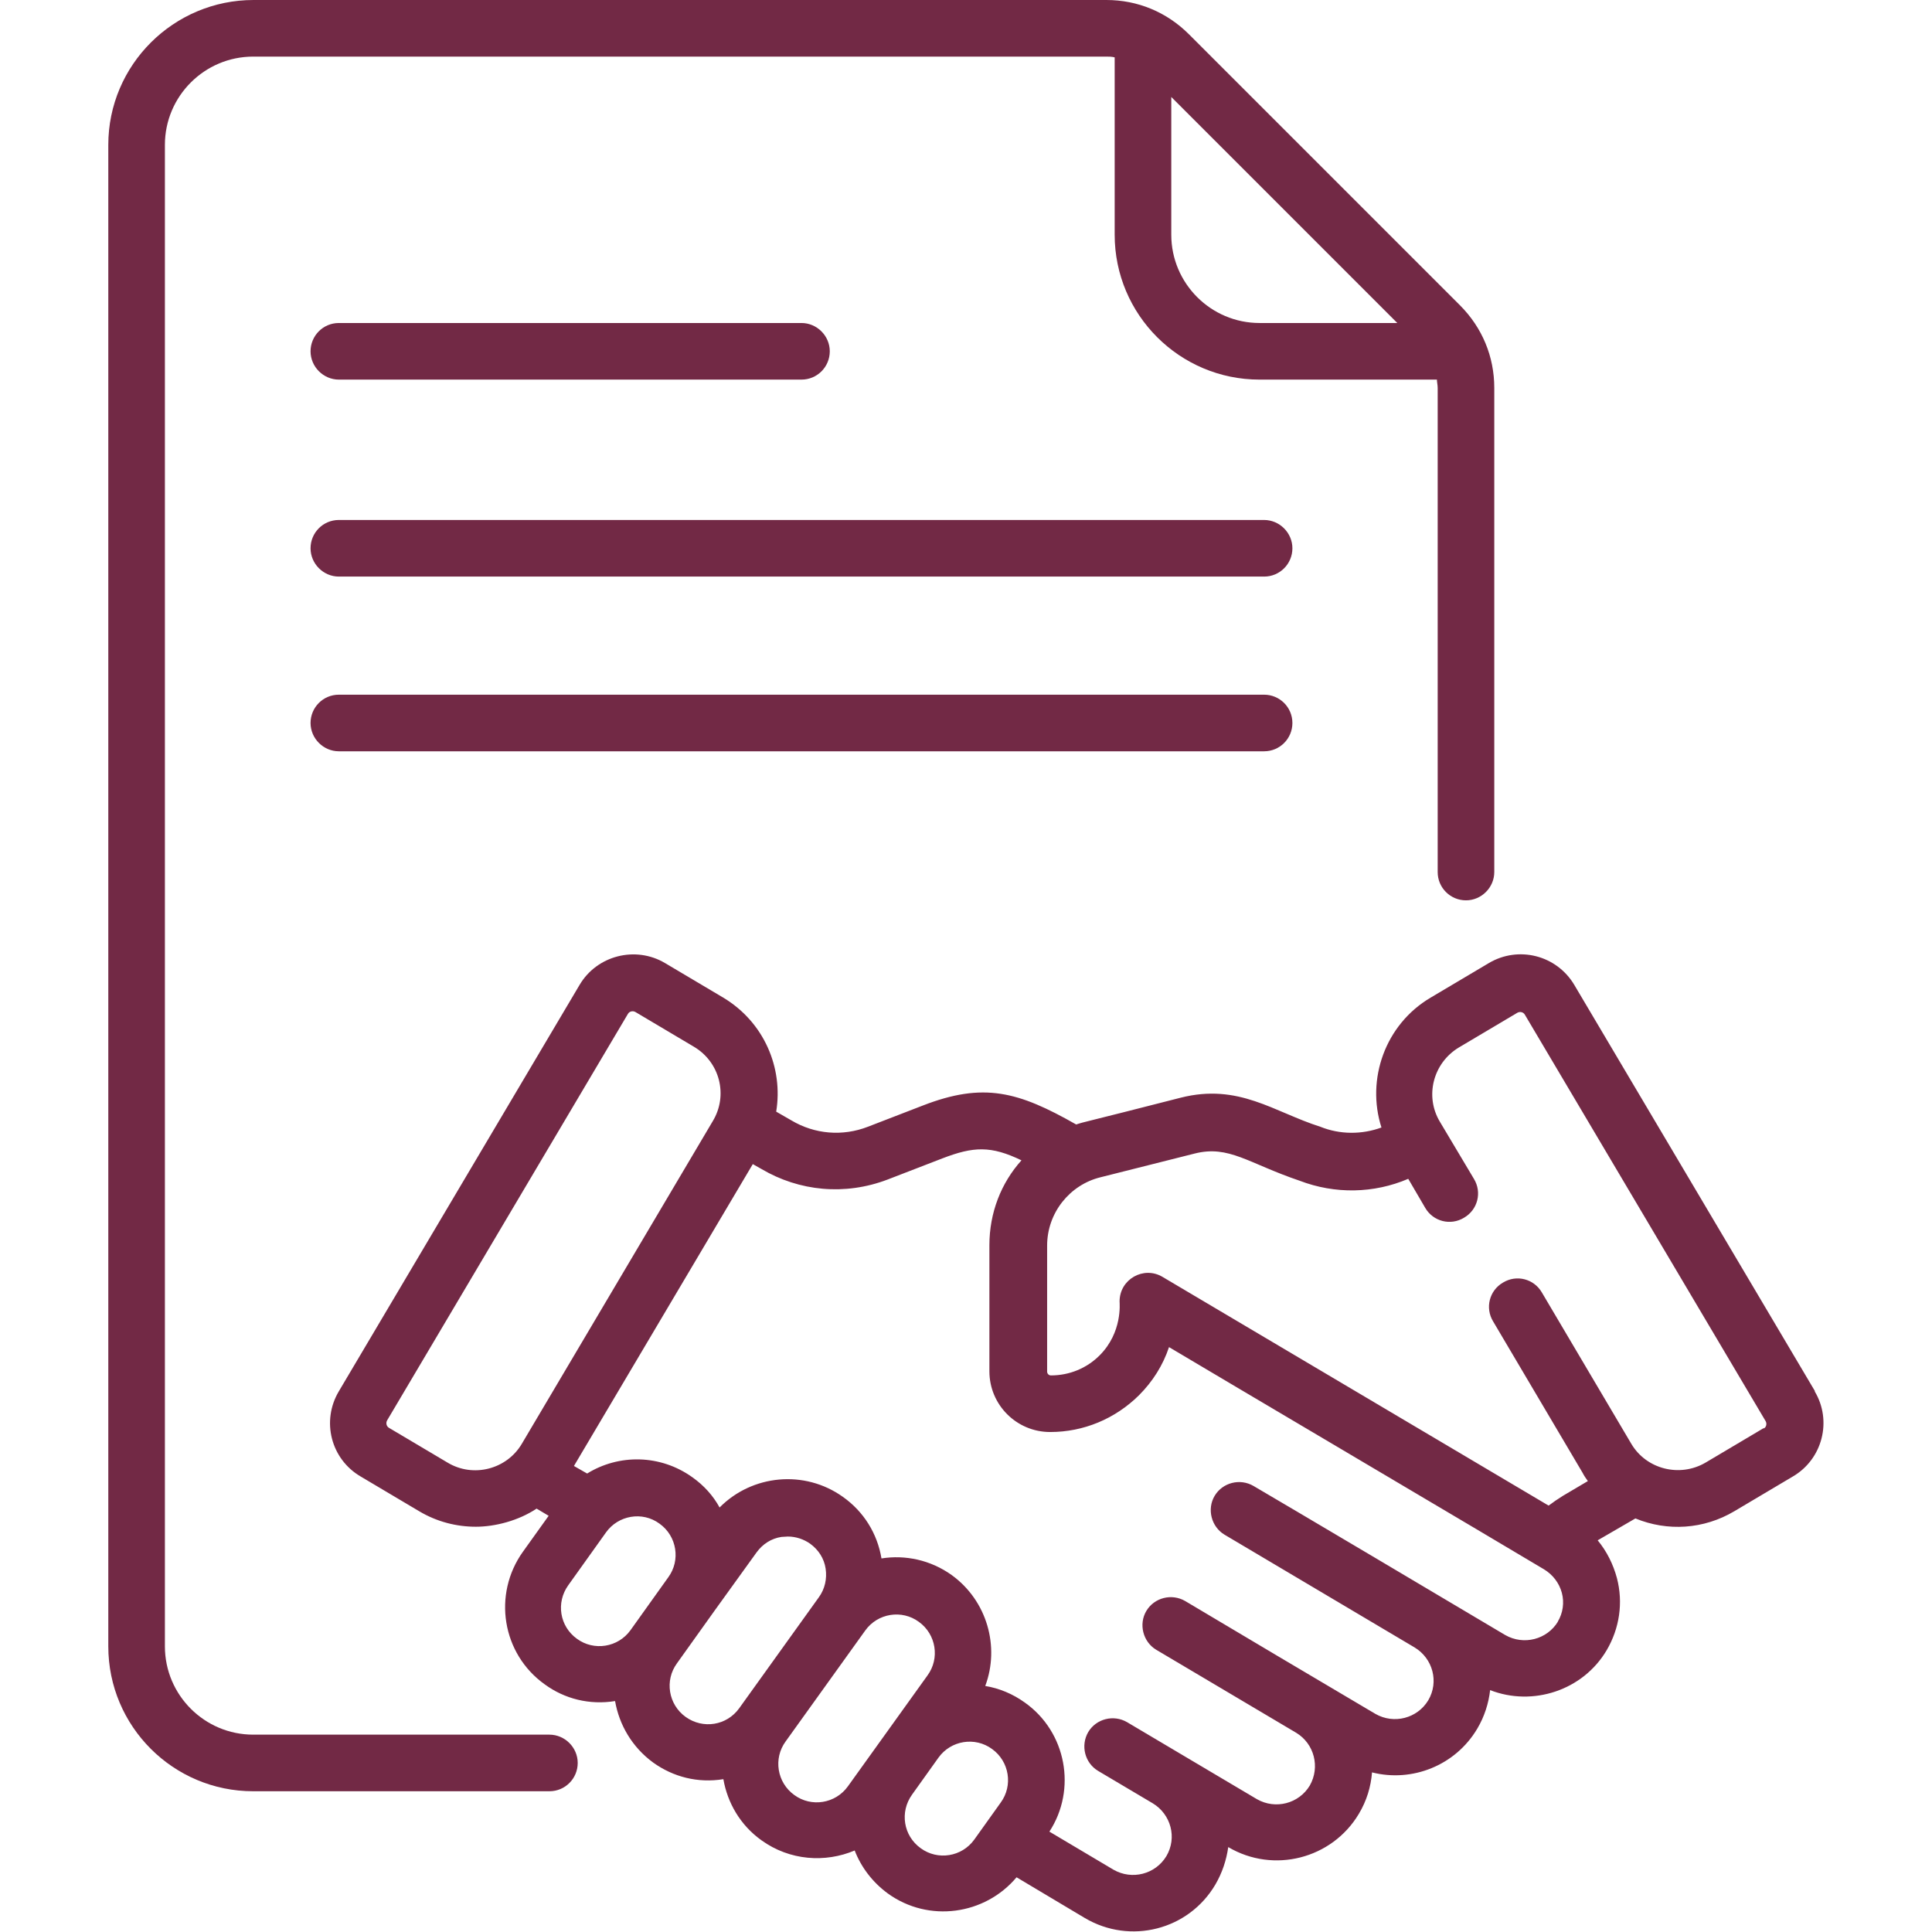 <?xml version="1.0" encoding="UTF-8"?>
<svg id="Capa_1" xmlns="http://www.w3.org/2000/svg" version="1.1" viewBox="0 0 512 512">
  <!-- Generator: Adobe Illustrator 29.5.1, SVG Export Plug-In . SVG Version: 2.1.0 Build 141)  -->
  <defs>
    <style>
      .st0 {
        fill: #722945;
      }
    </style>
  </defs>
  <path class="st0" d="M335,137.8H89.8c-4.2,0-7.5,3.4-7.5,7.5s3.4,7.5,7.5,7.5h245.2c4.2,0,7.5-3.4,7.5-7.5s-3.4-7.5-7.5-7.5h0Z"/>
  <path class="st0" d="M89.8,100.6h122.6c4.2,0,7.5-3.4,7.5-7.5s-3.4-7.5-7.5-7.5h-122.6c-4.2,0-7.5,3.4-7.5,7.5s3.4,7.5,7.5,7.5Z"/>
  <path class="st0" d="M335,184.1H89.8c-4.2,0-7.5,3.4-7.5,7.5s3.4,7.5,7.5,7.5h245.2c4.2,0,7.5-3.4,7.5-7.5,0-4.2-3.4-7.5-7.5-7.5h0Z"/>
  <path class="st0" d="M145.6,459.7h-78.5c-12.9,0-23.4-10.5-23.4-23.4V38.4c0-12.9,10.5-23.4,23.4-23.4h226.1c.7,0,1.4,0,2.2.2v47c0,21.2,17.2,38.4,38.4,38.4h47c0,.7.2,1.4.2,2.2v128.3c0,4.2,3.4,7.5,7.5,7.5s7.5-3.4,7.5-7.5V102.8c0-8.3-3.2-16-9.1-21.9L315.1,9.1C309.2,3.2,301.5,0,293.2,0H67.2C46,0,28.7,17.2,28.7,38.4v397.9c0,21.2,17.2,38.4,38.4,38.4h78.5c4.2,0,7.5-3.4,7.5-7.5s-3.4-7.5-7.5-7.5h0ZM370.3,85.6h-36.5c-12.9,0-23.4-10.5-23.4-23.4V25.7l59.8,59.8Z"/>
  <path class="st0" d="M481,368.7l-63.8-107.7c-4.7-7.9-14.8-10.4-22.6-5.8l-15.5,9.2c-12,7.1-17.1,21.6-13,34.4-5.2,1.9-11,1.9-16.2-.2-12.3-3.9-21.6-11.6-37-7.7-26.1,6.7-25.3,6.3-27.7,7.1-15.3-8.7-24.5-11.3-40.7-5l-14.5,5.6c-6.7,2.6-14.1,2-20.3-1.7l-4-2.3c1.9-11.6-3.2-23.7-14-30.2h0s-15.5-9.2-15.5-9.2c-7.8-4.6-18-2-22.6,5.8l-63.8,107.7c-4.7,7.9-2.1,18,5.8,22.6l15.5,9.2c4.7,2.8,9.9,4.1,15,4.1s11.3-1.6,16.1-4.8l3.2,1.9-6.8,9.5c-8.1,11.3-5.6,27.1,5.8,35.2,5.2,3.8,11.8,5.5,18.6,4.4,1.1,6.3,4.5,12.2,10.1,16.3,5.3,3.8,11.8,5.5,18.6,4.4,1.1,6.3,4.5,12.2,10.1,16.2,7.5,5.4,16.9,6,24.7,2.7,1.7,4.4,4.7,8.4,8.8,11.4,10.8,7.8,25.7,5.7,34.1-4.3l18.1,10.8c12,7.1,27.5,3.2,34.6-8.9,1.8-3.1,2.9-6.4,3.4-9.9h0c12,7.1,27.5,3.1,34.6-8.8,2.1-3.5,3.2-7.2,3.5-11,10.6,2.7,22.1-1.8,27.9-11.6,1.9-3.2,3-6.7,3.4-10.2,11.3,4.4,24.6.1,30.9-10.6,3.4-5.8,4.4-12.6,2.7-19.1-1-3.7-2.7-7.1-5.1-10l10-5.8c8.5,3.5,18.1,2.9,26.2-1.9l15.5-9.2c7.9-4.6,10.5-14.8,5.8-22.6h0ZM118.6,387.6l-15.5-9.2c-.7-.4-.9-1.3-.5-2l63.8-107.7c.4-.7,1.3-.9,2-.5l15.5,9.2c6.9,4.1,9.1,12.9,5,19.7l-50.6,85.5c-4,6.8-12.9,9.1-19.7,5h0ZM152.9,434.3c-4.6-3.3-5.6-9.6-2.3-14.2l10-14c3.2-4.5,9.6-5.7,14.2-2.3,4.6,3.3,5.6,9.7,2.3,14.2l-10,14c-3.3,4.6-9.7,5.6-14.2,2.3ZM181.7,455c-4.6-3.3-5.6-9.7-2.3-14.2l10-14h0s0,0,0,0l11.1-15.4c1.6-2.2,3.9-3.7,6.6-4.1.6,0,1.1-.1,1.7-.1,2.1,0,4.2.7,5.9,1.9,2.2,1.6,3.7,3.9,4.1,6.6.4,2.7-.2,5.4-1.8,7.6l-21.1,29.4c-3.3,4.6-9.6,5.6-14.2,2.3ZM210.5,475.7c-4.6-3.3-5.6-9.7-2.3-14.2,0,0,0,0,0,0l21.1-29.4c3.3-4.6,9.7-5.6,14.2-2.3,4.6,3.3,5.6,9.7,2.3,14.2l-9.4,13.1h0s-11.7,16.3-11.7,16.3c-3.3,4.6-9.7,5.6-14.2,2.3h0ZM244,489.8c-4.6-3.3-5.6-9.6-2.3-14.2l7-9.8c3.3-4.6,9.7-5.6,14.2-2.3,4.6,3.3,5.6,9.7,2.3,14.2l-7,9.8c-3.3,4.6-9.7,5.6-14.2,2.3ZM412.9,429.7c-2.9,4.8-9.1,6.4-14,3.6-8.2-4.9-61-36.2-66.7-39.5-3.6-2.1-8.2-.9-10.3,2.6s-.9,8.2,2.6,10.3l50.4,29.9h0c4.8,2.9,6.5,9.1,3.6,14-2.9,4.8-9.1,6.4-14,3.6-18.6-11-33.8-20-50.4-29.9-3.6-2.1-8.2-.9-10.3,2.6s-.9,8.2,2.6,10.3l37.1,22h0c4.8,2.9,6.4,9.1,3.6,14-2.9,4.8-9.1,6.4-14,3.6l-19.9-11.8s0,0,0,0c0,0,0,0,0,0l-14.5-8.6c-3.6-2.1-8.2-.9-10.3,2.6-2.1,3.6-.9,8.2,2.6,10.3l14.5,8.6s0,0,0,0c4.8,2.9,6.5,9.1,3.6,14-2.9,4.8-9.1,6.4-14,3.6l-17-10.1c7.3-11.2,4.5-26.4-6.5-34.2-3.2-2.3-6.8-3.8-10.5-4.4,3.9-10.4.5-22.6-8.9-29.4-5.6-4-12.3-5.4-18.6-4.4-1.1-6.6-4.7-12.4-10.2-16.3-10.2-7.3-24.1-5.9-32.7,2.8-1.7-3.1-4.1-5.8-7.2-8-8.5-6.1-19.5-6.2-27.9-1l-3.5-2,47.4-80,2.3,1.3c10,5.9,22.1,7.1,33.4,2.8l14.5-5.6c8.3-3.2,12.9-3.4,21,.5-5.4,6-8.5,13.9-8.5,22.5v33.4c0,8.9,7.2,16.1,16.1,16.1h0c8.9,0,17.2-3.5,23.5-9.7,3.7-3.7,6.4-8,8-12.8,9.7,5.8,90.1,53.3,99.4,58.9,2.3,1.4,4,3.6,4.7,6.2.7,2.6.3,5.4-1.1,7.7h0ZM467.5,378.4l-15.5,9.2c-6.8,4-15.7,1.8-19.7-5l-23.7-40.1c-2.1-3.6-6.7-4.8-10.3-2.6-3.6,2.1-4.8,6.7-2.6,10.3l23.7,40.1c.4.8.9,1.5,1.4,2.2l-6.6,3.9c-1.3.8-2.6,1.7-3.8,2.6l-102.3-60.6c-5-3-11.4.6-11.4,6.5,0,.5.8,8.2-5.3,14.3-3.4,3.4-8,5.3-12.9,5.3h0c-.6,0-1-.5-1-1v-33.4c0-8.7,6-16.1,14.1-18.1l25-6.3c9.1-2.3,14.2,2.6,27.8,7.2,9.4,3.6,19.7,3.4,28.8-.5l4.5,7.7c2.1,3.6,6.7,4.8,10.3,2.6,3.6-2.1,4.8-6.7,2.6-10.3l-9-15.1c-4.1-6.8-1.8-15.6,5-19.7l15.5-9.2c.7-.4,1.6-.2,2,.5l63.8,107.7c.4.7.2,1.6-.5,2h0Z"/>
</svg>